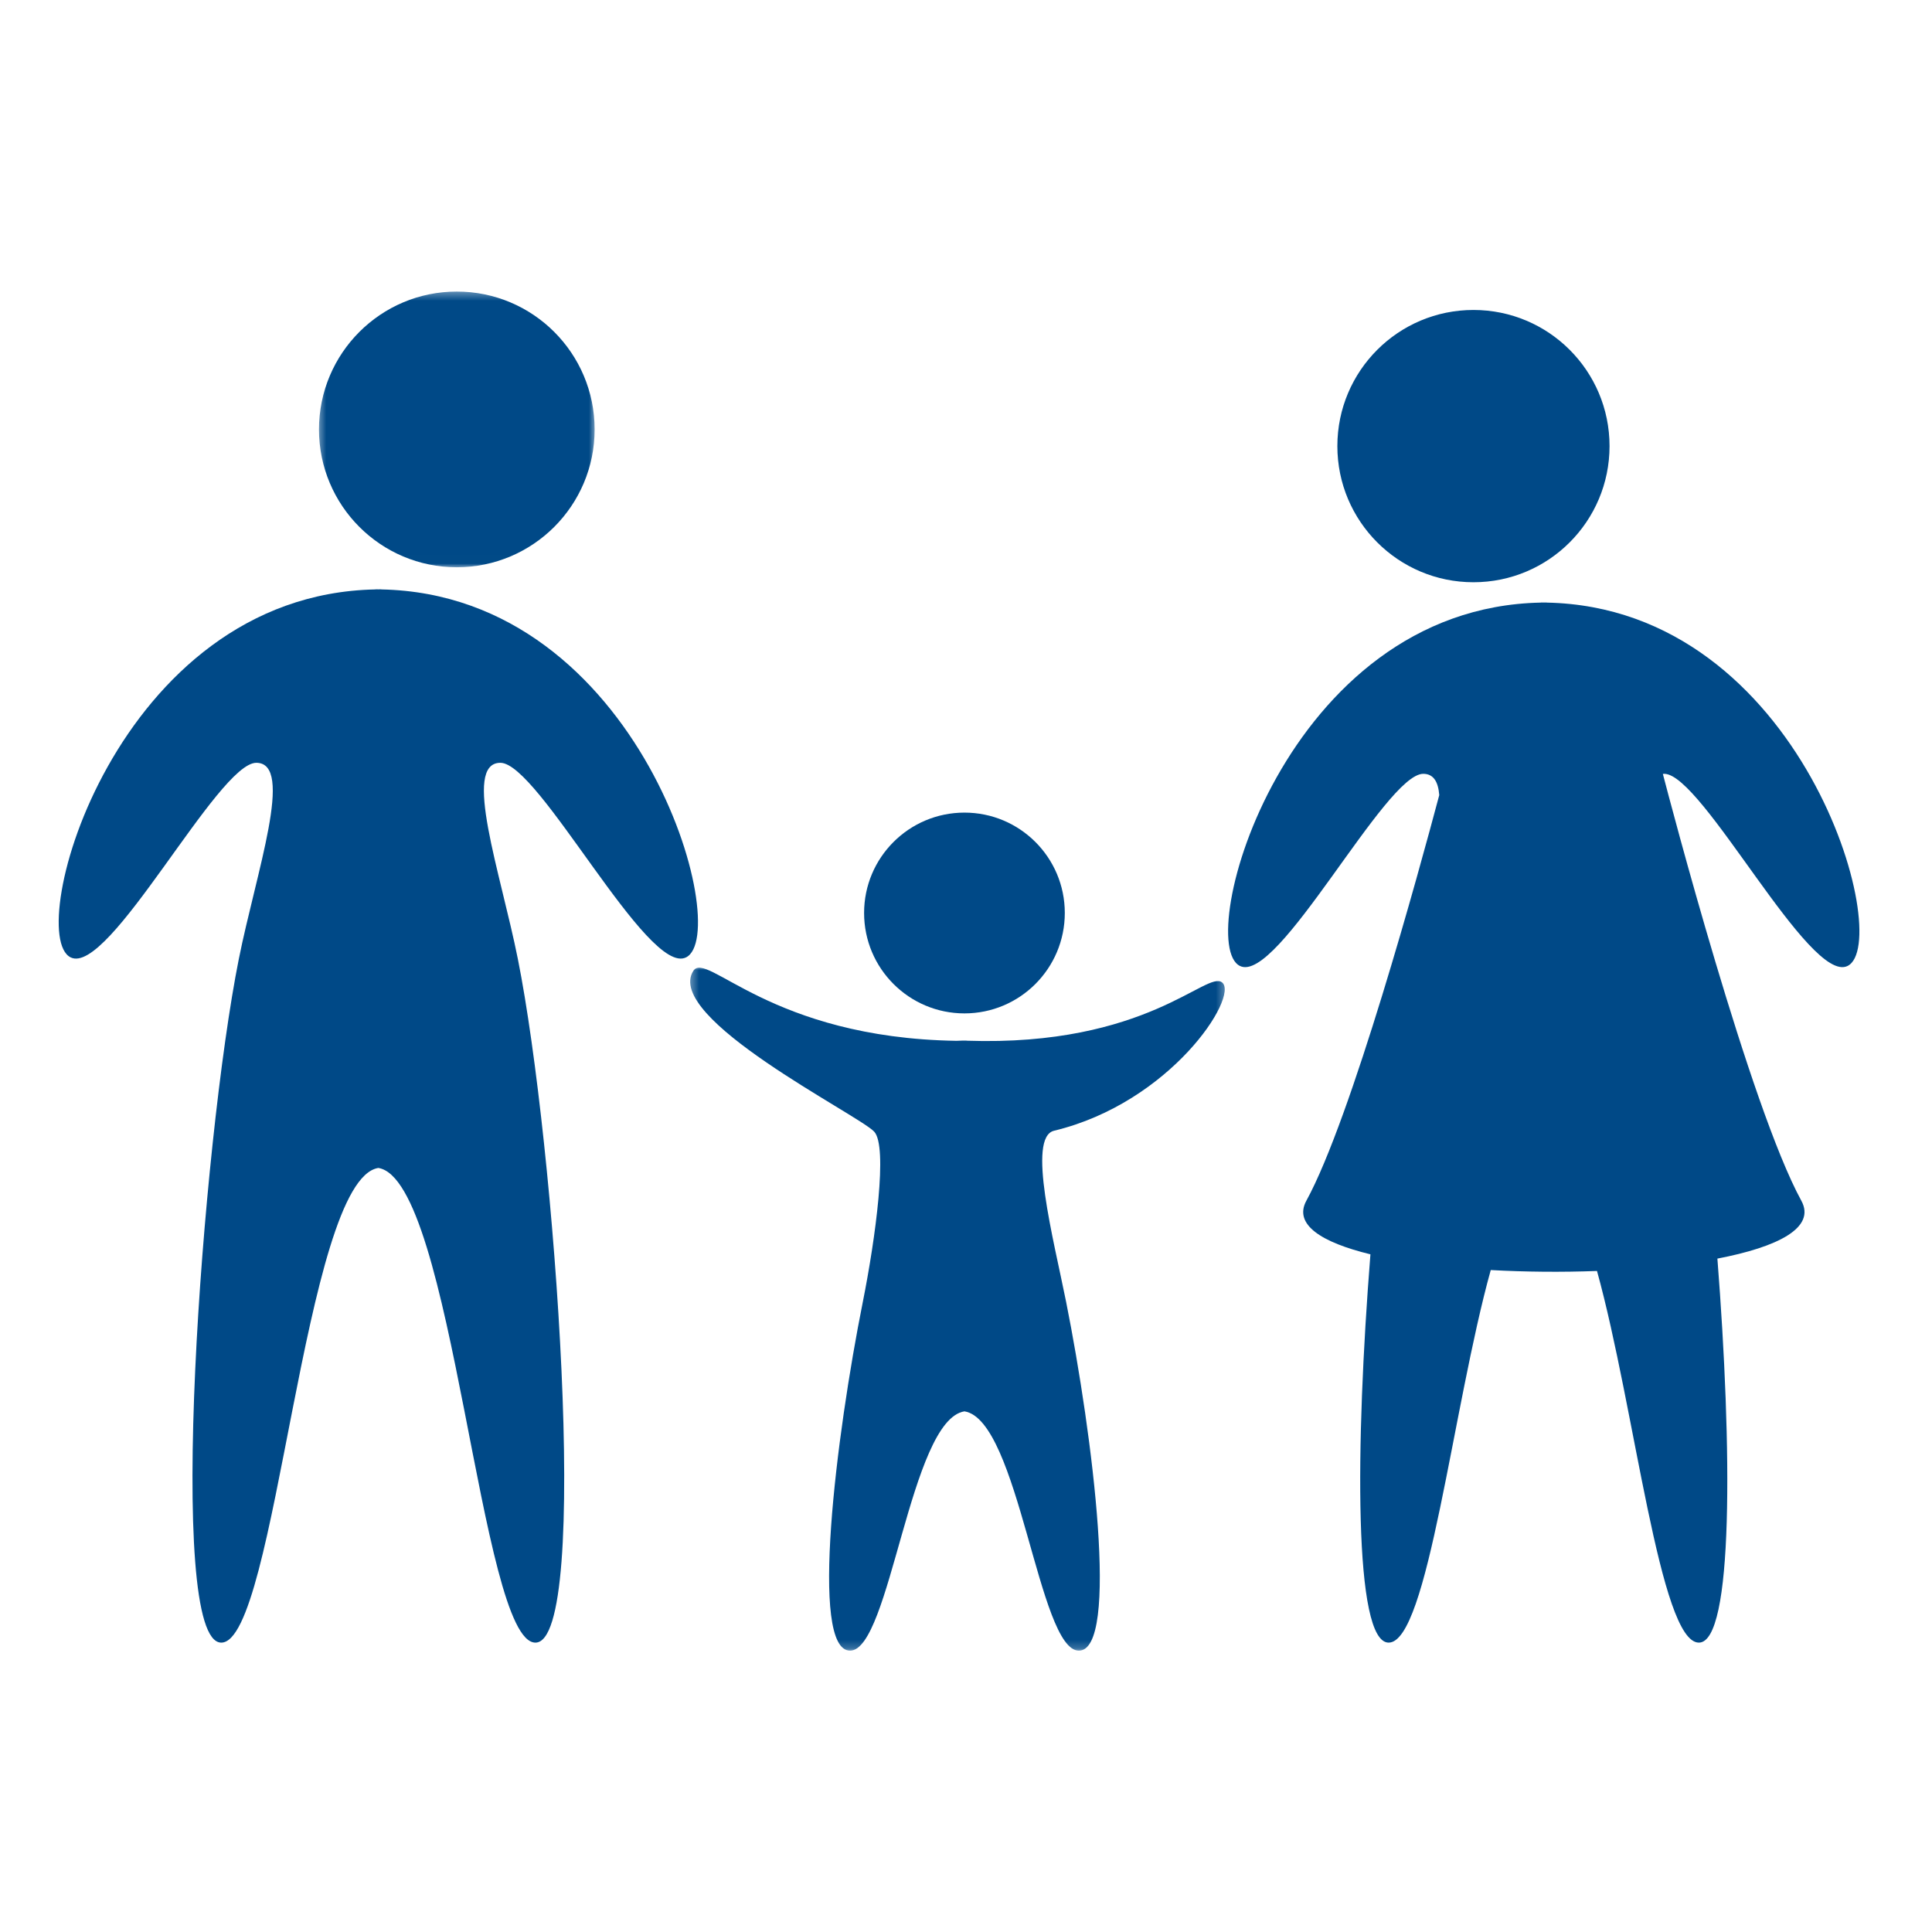 <svg width="228" height="228" viewBox="0 0 228 228" fill="none" xmlns="http://www.w3.org/2000/svg">
<mask id="mask0_649_338" style="mask-type:luminance" maskUnits="userSpaceOnUse" x="37" y="34" width="34" height="33">
<path d="M37.438 34.347H70.371V66.993H37.438V34.347Z" fill="white"/>
</mask>
<g mask="url(#mask0_649_338)">
<path d="M70.173 50.678C70.173 59.662 62.891 66.945 53.906 66.945C44.927 66.945 37.645 59.662 37.645 50.678C37.645 41.688 44.927 34.407 53.906 34.407C62.891 34.407 70.173 41.688 70.173 50.678Z" fill="#004987"/>
</g>
<path d="M44.991 69.56V69.548C44.878 69.548 44.764 69.553 44.648 69.553C44.53 69.553 44.419 69.548 44.305 69.548V69.56C13.641 70.16 2.743 110.183 8.333 112.981C12.88 115.255 25.7 90.02 30.247 90.02C34.795 90.02 30.217 103.001 28.181 113.187C23.839 134.905 19.497 193.849 26.114 193.849C32.642 193.849 35.816 139.226 44.648 137.832C53.483 139.226 56.653 193.849 63.186 193.849C69.801 193.849 65.459 134.905 61.117 113.187C59.082 103.001 54.505 90.02 59.051 90.02C63.599 90.02 76.418 115.255 80.966 112.981C86.556 110.183 75.657 70.16 44.991 69.56Z" fill="#004987"/>
<path d="M189.946 52.646C189.946 61.519 182.757 68.712 173.886 68.712C165.018 68.712 157.825 61.519 157.825 52.646C157.825 43.769 165.018 36.58 173.886 36.58C182.757 36.58 189.946 43.769 189.946 52.646Z" fill="#004987"/>
<path d="M182.522 71.114V71.102C182.407 71.102 182.297 71.106 182.182 71.106C182.069 71.106 181.956 71.102 181.843 71.102V71.114C151.562 71.702 140.799 111.23 146.32 113.991C150.811 116.239 163.469 91.32 167.961 91.32C169.176 91.32 169.728 92.266 169.85 93.831C167.446 102.874 159.479 131.995 154.169 141.696C152.625 144.518 155.969 146.625 161.728 148.025C159.942 170.562 159.745 193.849 163.879 193.849C168.507 193.849 171.427 166.082 175.927 149.881C180.02 150.108 184.31 150.146 188.465 149.99C192.951 166.203 195.87 193.849 200.488 193.849C204.589 193.849 204.425 170.911 202.674 148.53C209.836 147.159 214.323 144.88 212.578 141.696C206.531 130.646 197.036 94.397 196.239 91.334C196.294 91.329 196.345 91.32 196.405 91.32C200.896 91.32 213.556 116.239 218.044 113.991C223.566 111.23 212.801 71.702 182.522 71.114Z" fill="#004987"/>
<path d="M125.66 107.741C125.66 114.289 120.356 119.593 113.818 119.593C107.278 119.593 101.974 114.289 101.974 107.741C101.974 101.198 107.278 95.898 113.818 95.898C120.356 95.898 125.66 101.198 125.66 107.741Z" fill="#004987"/>
<mask id="mask1_649_338" style="mask-type:luminance" maskUnits="userSpaceOnUse" x="81" y="114" width="64" height="81">
<path d="M81.349 114H144.682V194.792H81.349V114Z" fill="white"/>
</mask>
<g mask="url(#mask1_649_338)">
<path d="M114.068 122.816V122.804C113.984 122.804 113.65 122.804 113.567 122.804L112.873 122.83C90.903 122.484 83.388 112.135 81.823 114.57C78.269 120.102 101.182 131.486 103.155 133.537C104.809 135.263 103.307 146.21 101.826 153.632C98.665 169.442 95.501 194.798 100.318 194.798C105.075 194.798 107.386 167.571 113.818 166.556C120.251 167.571 122.56 194.798 127.316 194.798C132.136 194.798 128.972 169.442 125.814 153.632C124.329 146.21 121.17 134.216 124.39 133.441C138.155 130.129 146.215 117.634 144.239 115.953C142.435 114.417 135.376 123.545 114.068 122.816Z" fill="#004987"/>
</g>
</svg>

